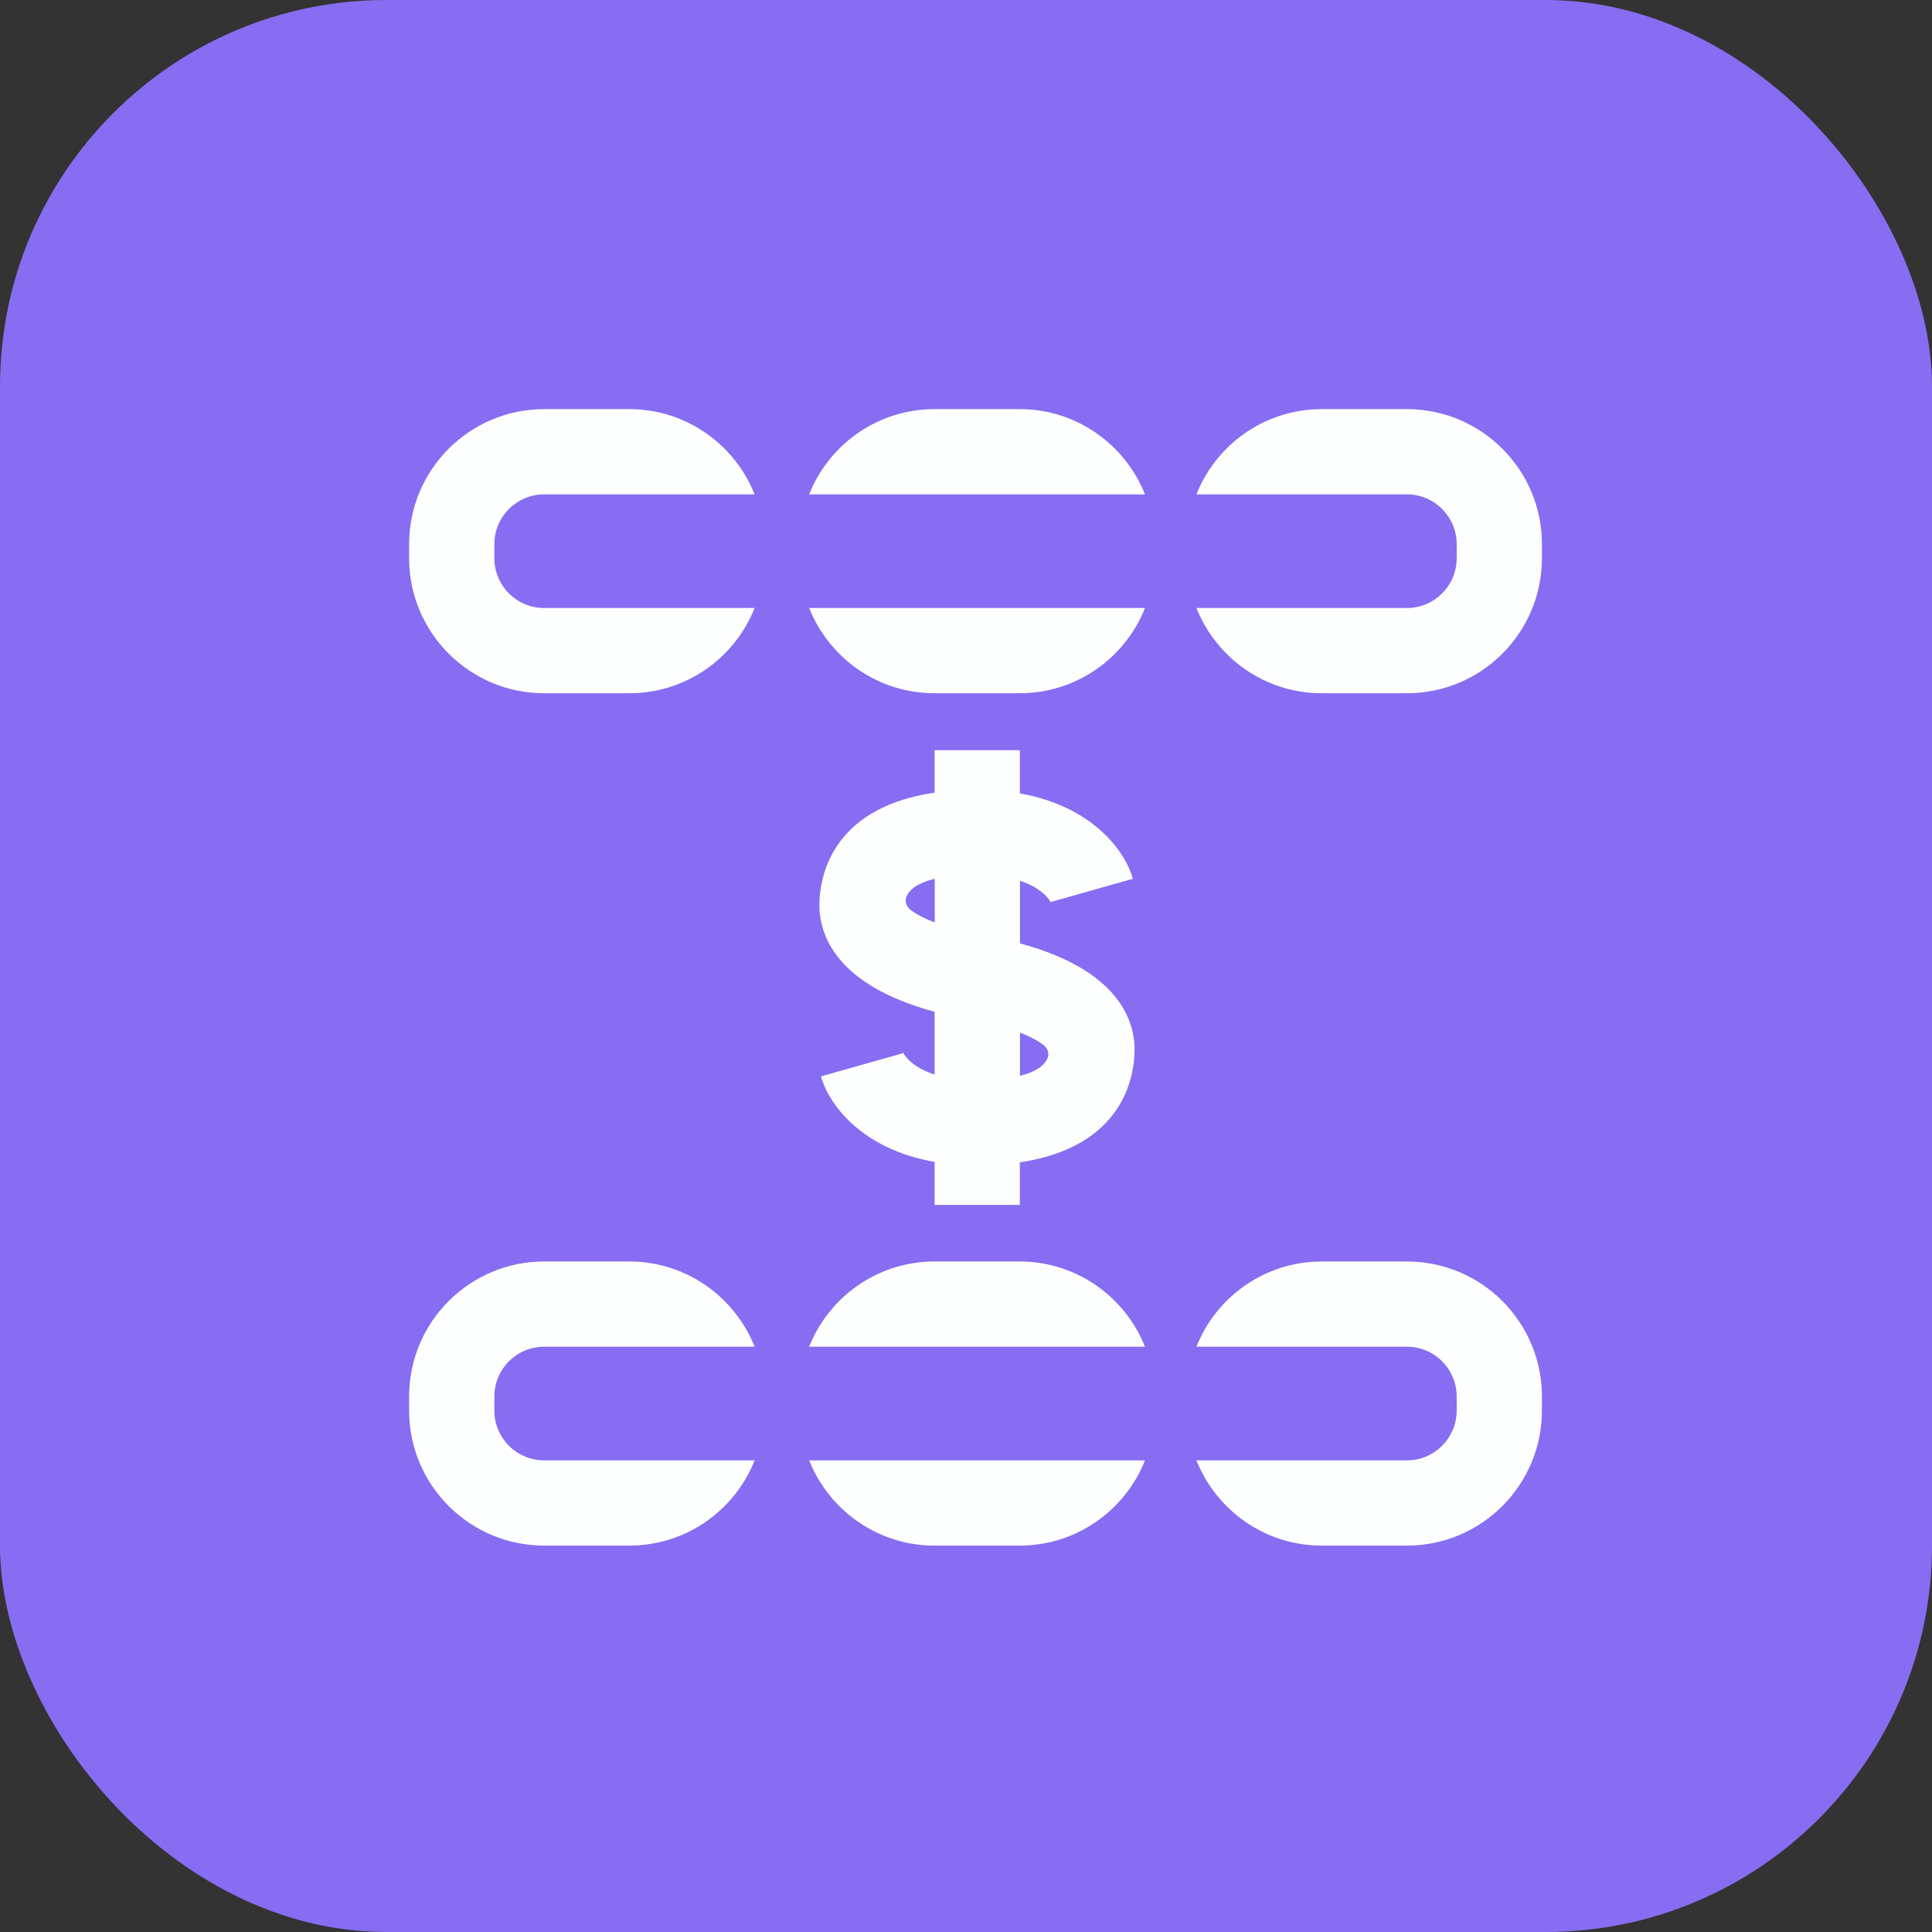 <svg width="85" height="85" viewBox="0 0 85 85" fill="none" xmlns="http://www.w3.org/2000/svg">
<rect x="0" y="0" width="85" height="85" fill="#333333" stroke="none"/>
<rect width="85" height="85" rx="17" fill="#876DF2"/>
<path d="M49.919 46.194C49.919 44.894 49.212 42.675 44.875 41.506V38.75C45.981 39.112 46.25 39.725 46.263 39.763C46.244 39.712 46.237 39.681 46.237 39.681L49.844 38.663C49.494 37.431 48.062 35.475 44.869 34.906V33.006H41.119V34.875C36.462 35.55 36.05 38.75 36.05 39.812C36.05 41.119 36.763 43.337 41.119 44.513V47.275C39.987 46.913 39.719 46.294 39.7 46.256C39.719 46.306 39.725 46.337 39.725 46.337L36.119 47.356C36.469 48.594 37.906 50.556 41.119 51.119V53.013H44.869V51.138C49.5 50.45 49.913 47.263 49.913 46.206L49.919 46.194ZM40.069 40.038C39.881 39.9 39.788 39.65 39.881 39.444C40.056 39.044 40.538 38.806 41.125 38.663V40.581C40.594 40.381 40.263 40.188 40.069 40.038ZM46.087 46.562C45.913 46.95 45.45 47.188 44.875 47.331V45.431C45.394 45.631 45.712 45.825 45.9 45.969C46.087 46.106 46.181 46.356 46.087 46.562Z" fill="#FDFFFF"/>
<path d="M27.688 26.75H23.938C22.731 26.75 21.75 25.769 21.75 24.562V23.938C21.75 22.731 22.731 21.75 23.938 21.75H33.2C32.325 19.556 30.188 18 27.688 18H23.938C20.663 18 18 20.663 18 23.938V24.562C18 27.837 20.663 30.5 23.938 30.5H27.688C30.188 30.5 32.331 28.944 33.2 26.75H27.688Z" fill="#FDFFFF"/>
<path d="M58.15 21.75H61.9C63.106 21.75 64.088 22.731 64.088 23.938V24.562C64.088 25.769 63.106 26.75 61.9 26.75H52.638C53.513 28.944 55.65 30.5 58.15 30.5H61.9C65.175 30.5 67.838 27.837 67.838 24.562V23.938C67.838 20.663 65.175 18 61.9 18H58.15C55.65 18 53.506 19.556 52.638 21.75H58.15Z" fill="#FDFFFF"/>
<path d="M41.112 21.75H50.375C49.5 19.556 47.362 18 44.862 18H41.112C38.612 18 36.469 19.556 35.6 21.75H41.112Z" fill="#FDFFFF"/>
<path d="M44.862 26.75H35.6C36.475 28.944 38.612 30.5 41.112 30.5H44.862C47.362 30.5 49.506 28.944 50.375 26.75H44.862Z" fill="#FDFFFF"/>
<path d="M27.688 64.25H23.938C22.731 64.25 21.75 63.269 21.75 62.062V61.438C21.75 60.231 22.731 59.25 23.938 59.25H33.2C32.325 57.056 30.188 55.5 27.688 55.5H23.938C20.663 55.5 18 58.163 18 61.438V62.062C18 65.338 20.663 68 23.938 68H27.688C30.188 68 32.331 66.444 33.2 64.25H27.688Z" fill="#FDFFFF"/>
<path d="M58.15 59.25H61.9C63.106 59.25 64.088 60.231 64.088 61.438V62.062C64.088 63.269 63.106 64.25 61.9 64.25H52.638C53.513 66.444 55.65 68 58.15 68H61.9C65.175 68 67.838 65.338 67.838 62.062V61.438C67.838 58.163 65.175 55.5 61.9 55.5H58.15C55.65 55.5 53.506 57.056 52.638 59.25H58.15Z" fill="#FDFFFF"/>
<path d="M41.112 59.25H50.375C49.5 57.056 47.362 55.5 44.862 55.5H41.112C38.612 55.5 36.469 57.056 35.6 59.25H41.112Z" fill="#FDFFFF"/>
<path d="M44.862 64.25H35.6C36.475 66.444 38.612 68 41.112 68H44.862C47.362 68 49.506 66.444 50.375 64.25H44.862Z" fill="#FDFFFF"/>
</svg>
